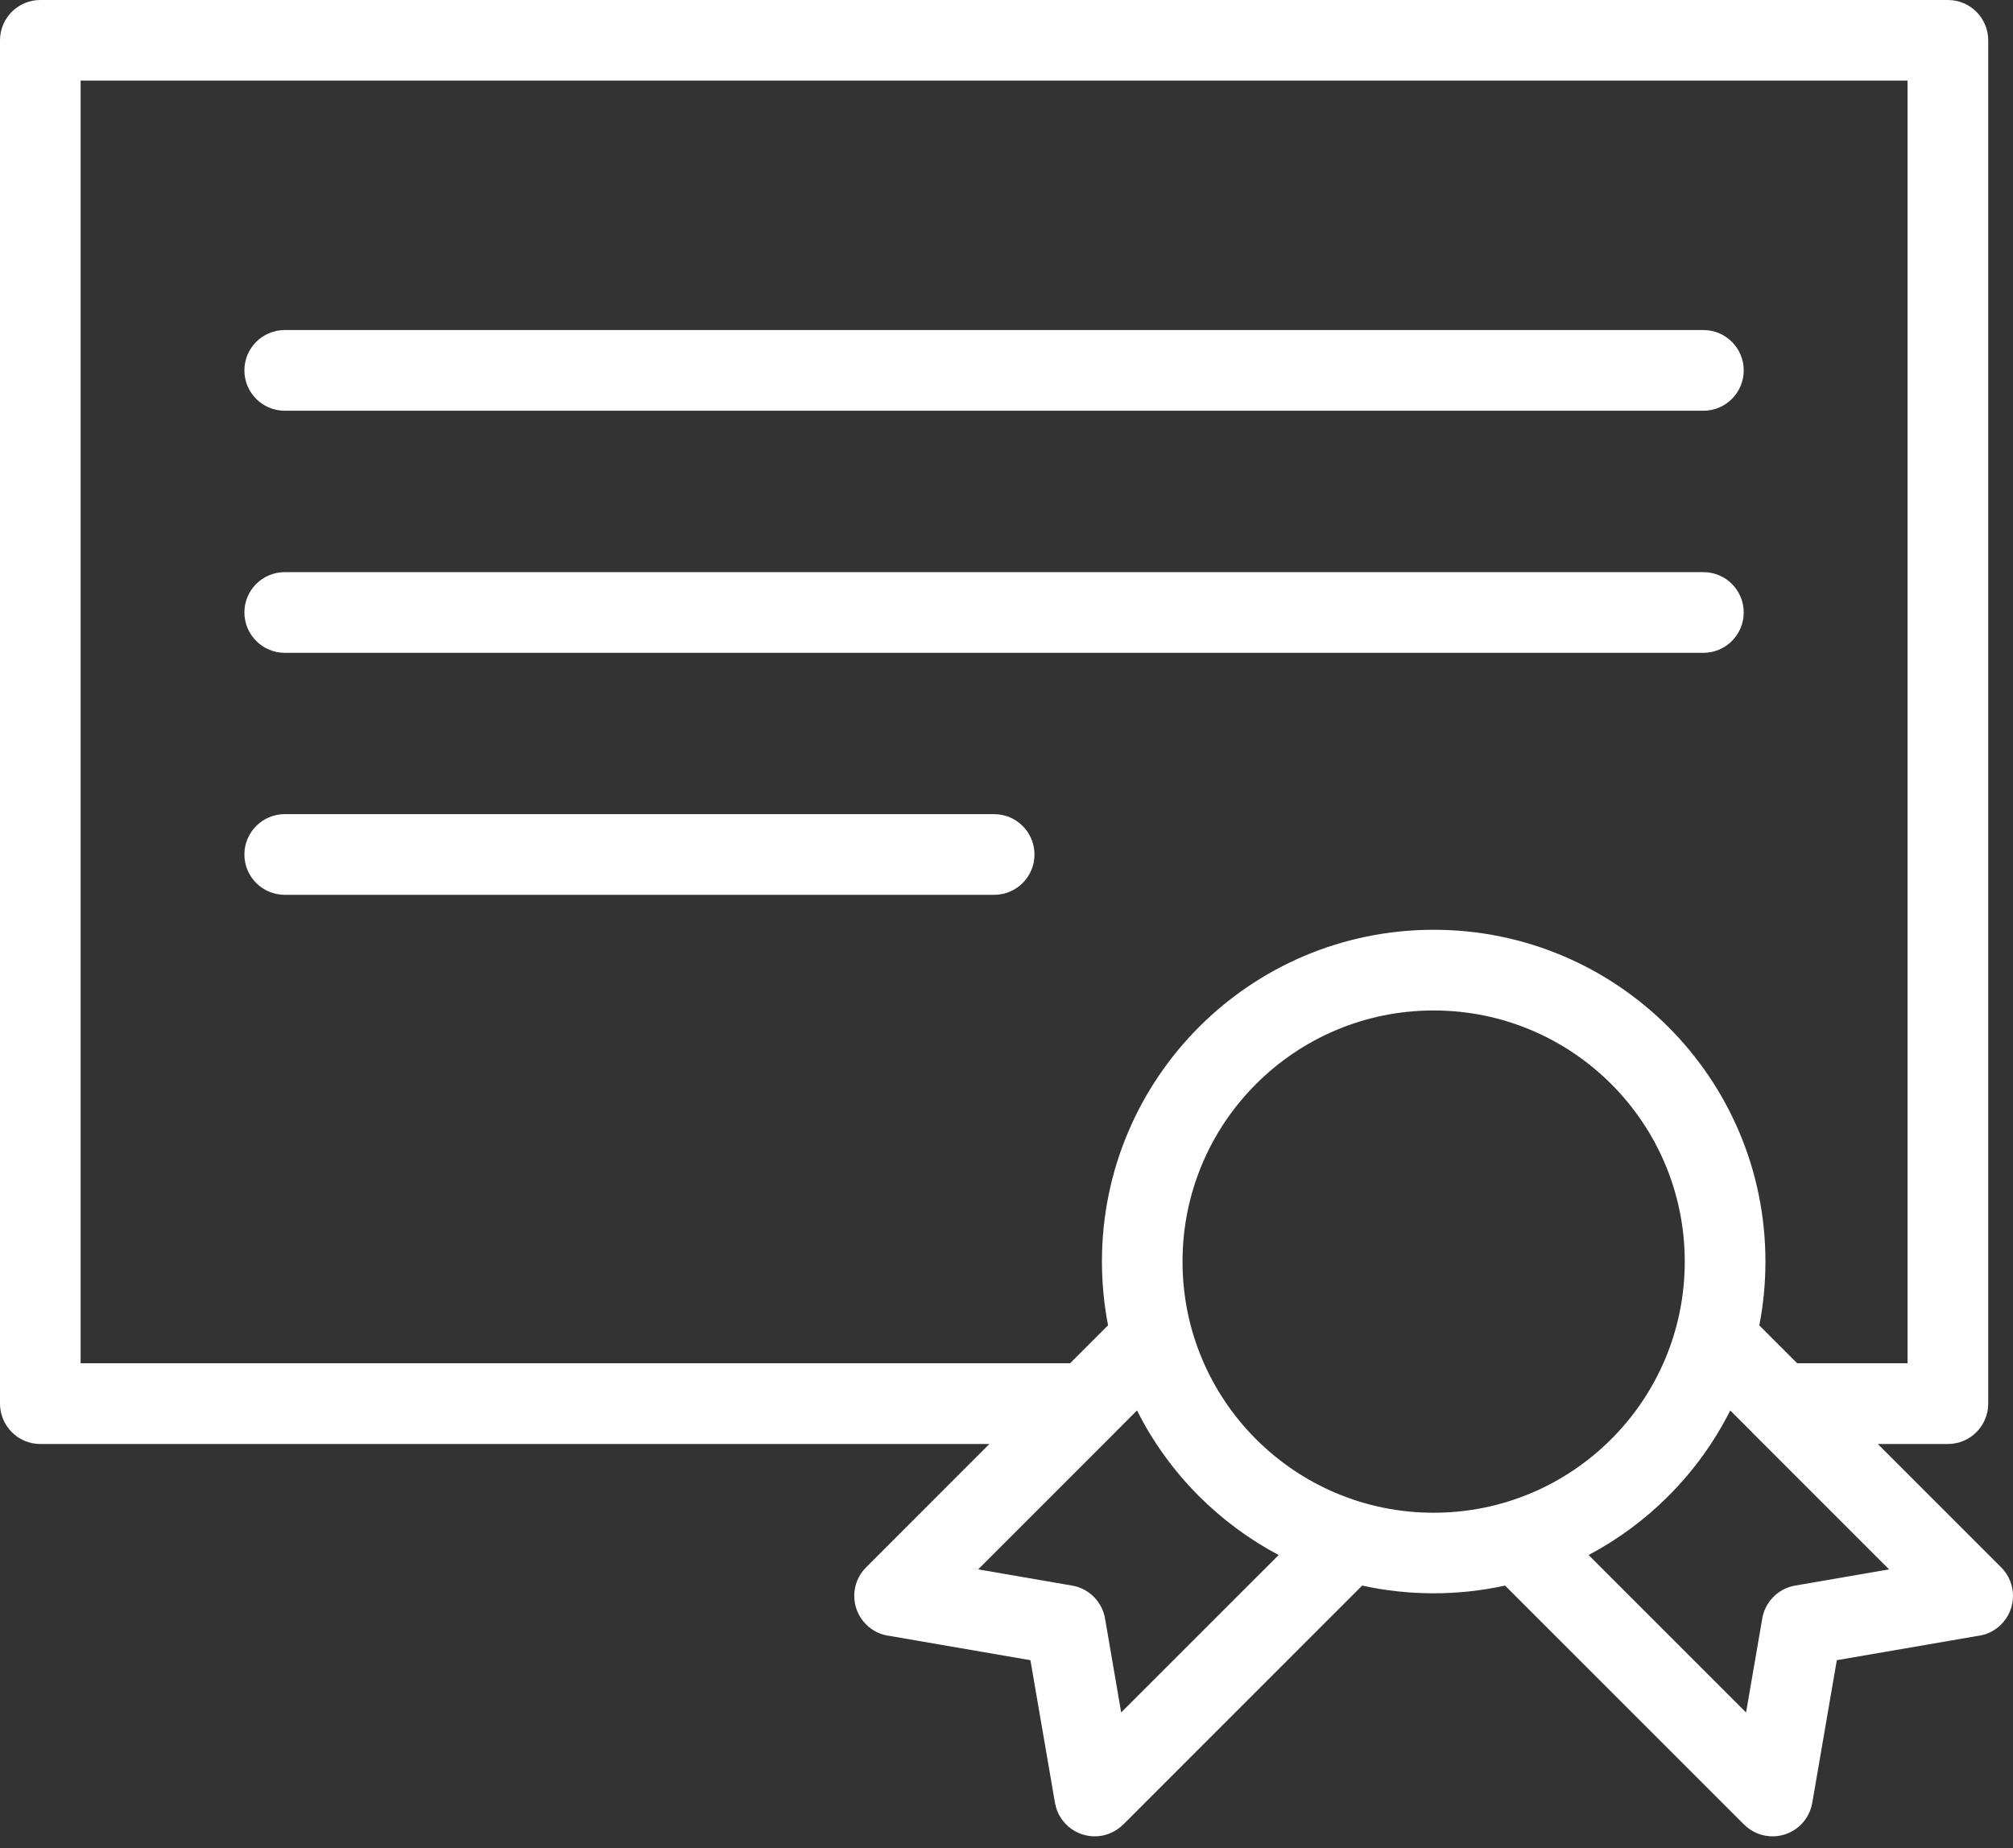 <svg width="61" height="56" viewBox="0 0 61 56" fill="none" xmlns="http://www.w3.org/2000/svg">
<rect x="0" y="0" width="61" height="56" fill="#333333" stroke="none"/>
<path d="M33.814 43.384L33.785 43.411L29.641 47.555L32.487 48.046C33.02 48.136 33.411 48.56 33.49 49.066L33.975 51.891L38.747 47.12C37.855 46.648 37.042 46.044 36.332 45.336C35.577 44.581 34.94 43.704 34.455 42.739L33.81 43.384H33.814ZM29.984 43.756H1.222C0.547 43.756 0 43.207 0 42.532V1.222C0 0.547 0.547 0 1.222 0H59.027C59.702 0 60.249 0.547 60.249 1.222V42.532C60.249 43.207 59.702 43.756 59.027 43.756H56.904L60.642 47.494C61.119 47.971 61.119 48.746 60.642 49.223C60.441 49.425 60.187 49.542 59.925 49.572L55.661 50.307L54.917 54.63C54.804 55.293 54.173 55.742 53.508 55.627C53.249 55.583 53.023 55.46 52.85 55.285V55.287L45.608 48.046C44.91 48.199 44.187 48.28 43.443 48.28C42.699 48.28 41.976 48.199 41.278 48.046L34.038 55.287L34.037 55.285C33.864 55.458 33.638 55.581 33.379 55.627C32.713 55.74 32.082 55.293 31.969 54.63L31.225 50.307L26.962 49.572C26.699 49.542 26.446 49.425 26.245 49.223C25.767 48.746 25.767 47.971 26.245 47.494L29.982 43.756H29.984ZM33.578 40.162C33.456 39.535 33.392 38.889 33.392 38.227C33.392 35.45 34.518 32.938 36.336 31.118C38.156 29.298 40.668 28.174 43.445 28.174C46.222 28.174 48.734 29.3 50.554 31.118C52.374 32.938 53.498 35.45 53.498 38.227C53.498 38.889 53.435 39.537 53.312 40.162L54.459 41.309H57.804V2.443H2.443V41.309H32.428L33.574 40.162H33.578ZM53.101 43.409L53.078 43.386L52.432 42.739C51.947 43.704 51.31 44.581 50.554 45.336C49.847 46.044 49.034 46.646 48.14 47.12L52.911 51.891L53.398 49.066C53.475 48.56 53.868 48.136 54.4 48.046L57.245 47.555L53.099 43.409H53.101ZM48.825 32.848C47.448 31.471 45.545 30.619 43.443 30.619C41.341 30.619 39.439 31.471 38.062 32.848C36.685 34.225 35.834 36.127 35.834 38.229C35.834 40.331 36.685 42.233 38.062 43.61C39.439 44.987 41.341 45.839 43.443 45.839C45.545 45.839 47.448 44.987 48.825 43.61C50.202 42.233 51.053 40.331 51.053 38.229C51.053 36.127 50.202 34.225 48.825 32.848ZM8.63 27.115C7.955 27.115 7.406 26.569 7.406 25.894C7.406 25.219 7.953 24.67 8.63 24.67H30.124C30.799 24.67 31.348 25.217 31.348 25.894C31.348 26.569 30.801 27.115 30.124 27.115H8.63ZM8.63 19.782C7.955 19.782 7.406 19.233 7.406 18.558C7.406 17.883 7.953 17.337 8.63 17.337H51.619C52.294 17.337 52.84 17.883 52.84 18.558C52.84 19.233 52.294 19.782 51.619 19.782H8.63ZM8.63 12.446C7.955 12.446 7.406 11.9 7.406 11.223C7.406 10.548 7.953 10.001 8.63 10.001H51.619C52.294 10.001 52.84 10.548 52.84 11.223C52.84 11.898 52.294 12.446 51.619 12.446H8.63Z" fill="white"/>
</svg>
